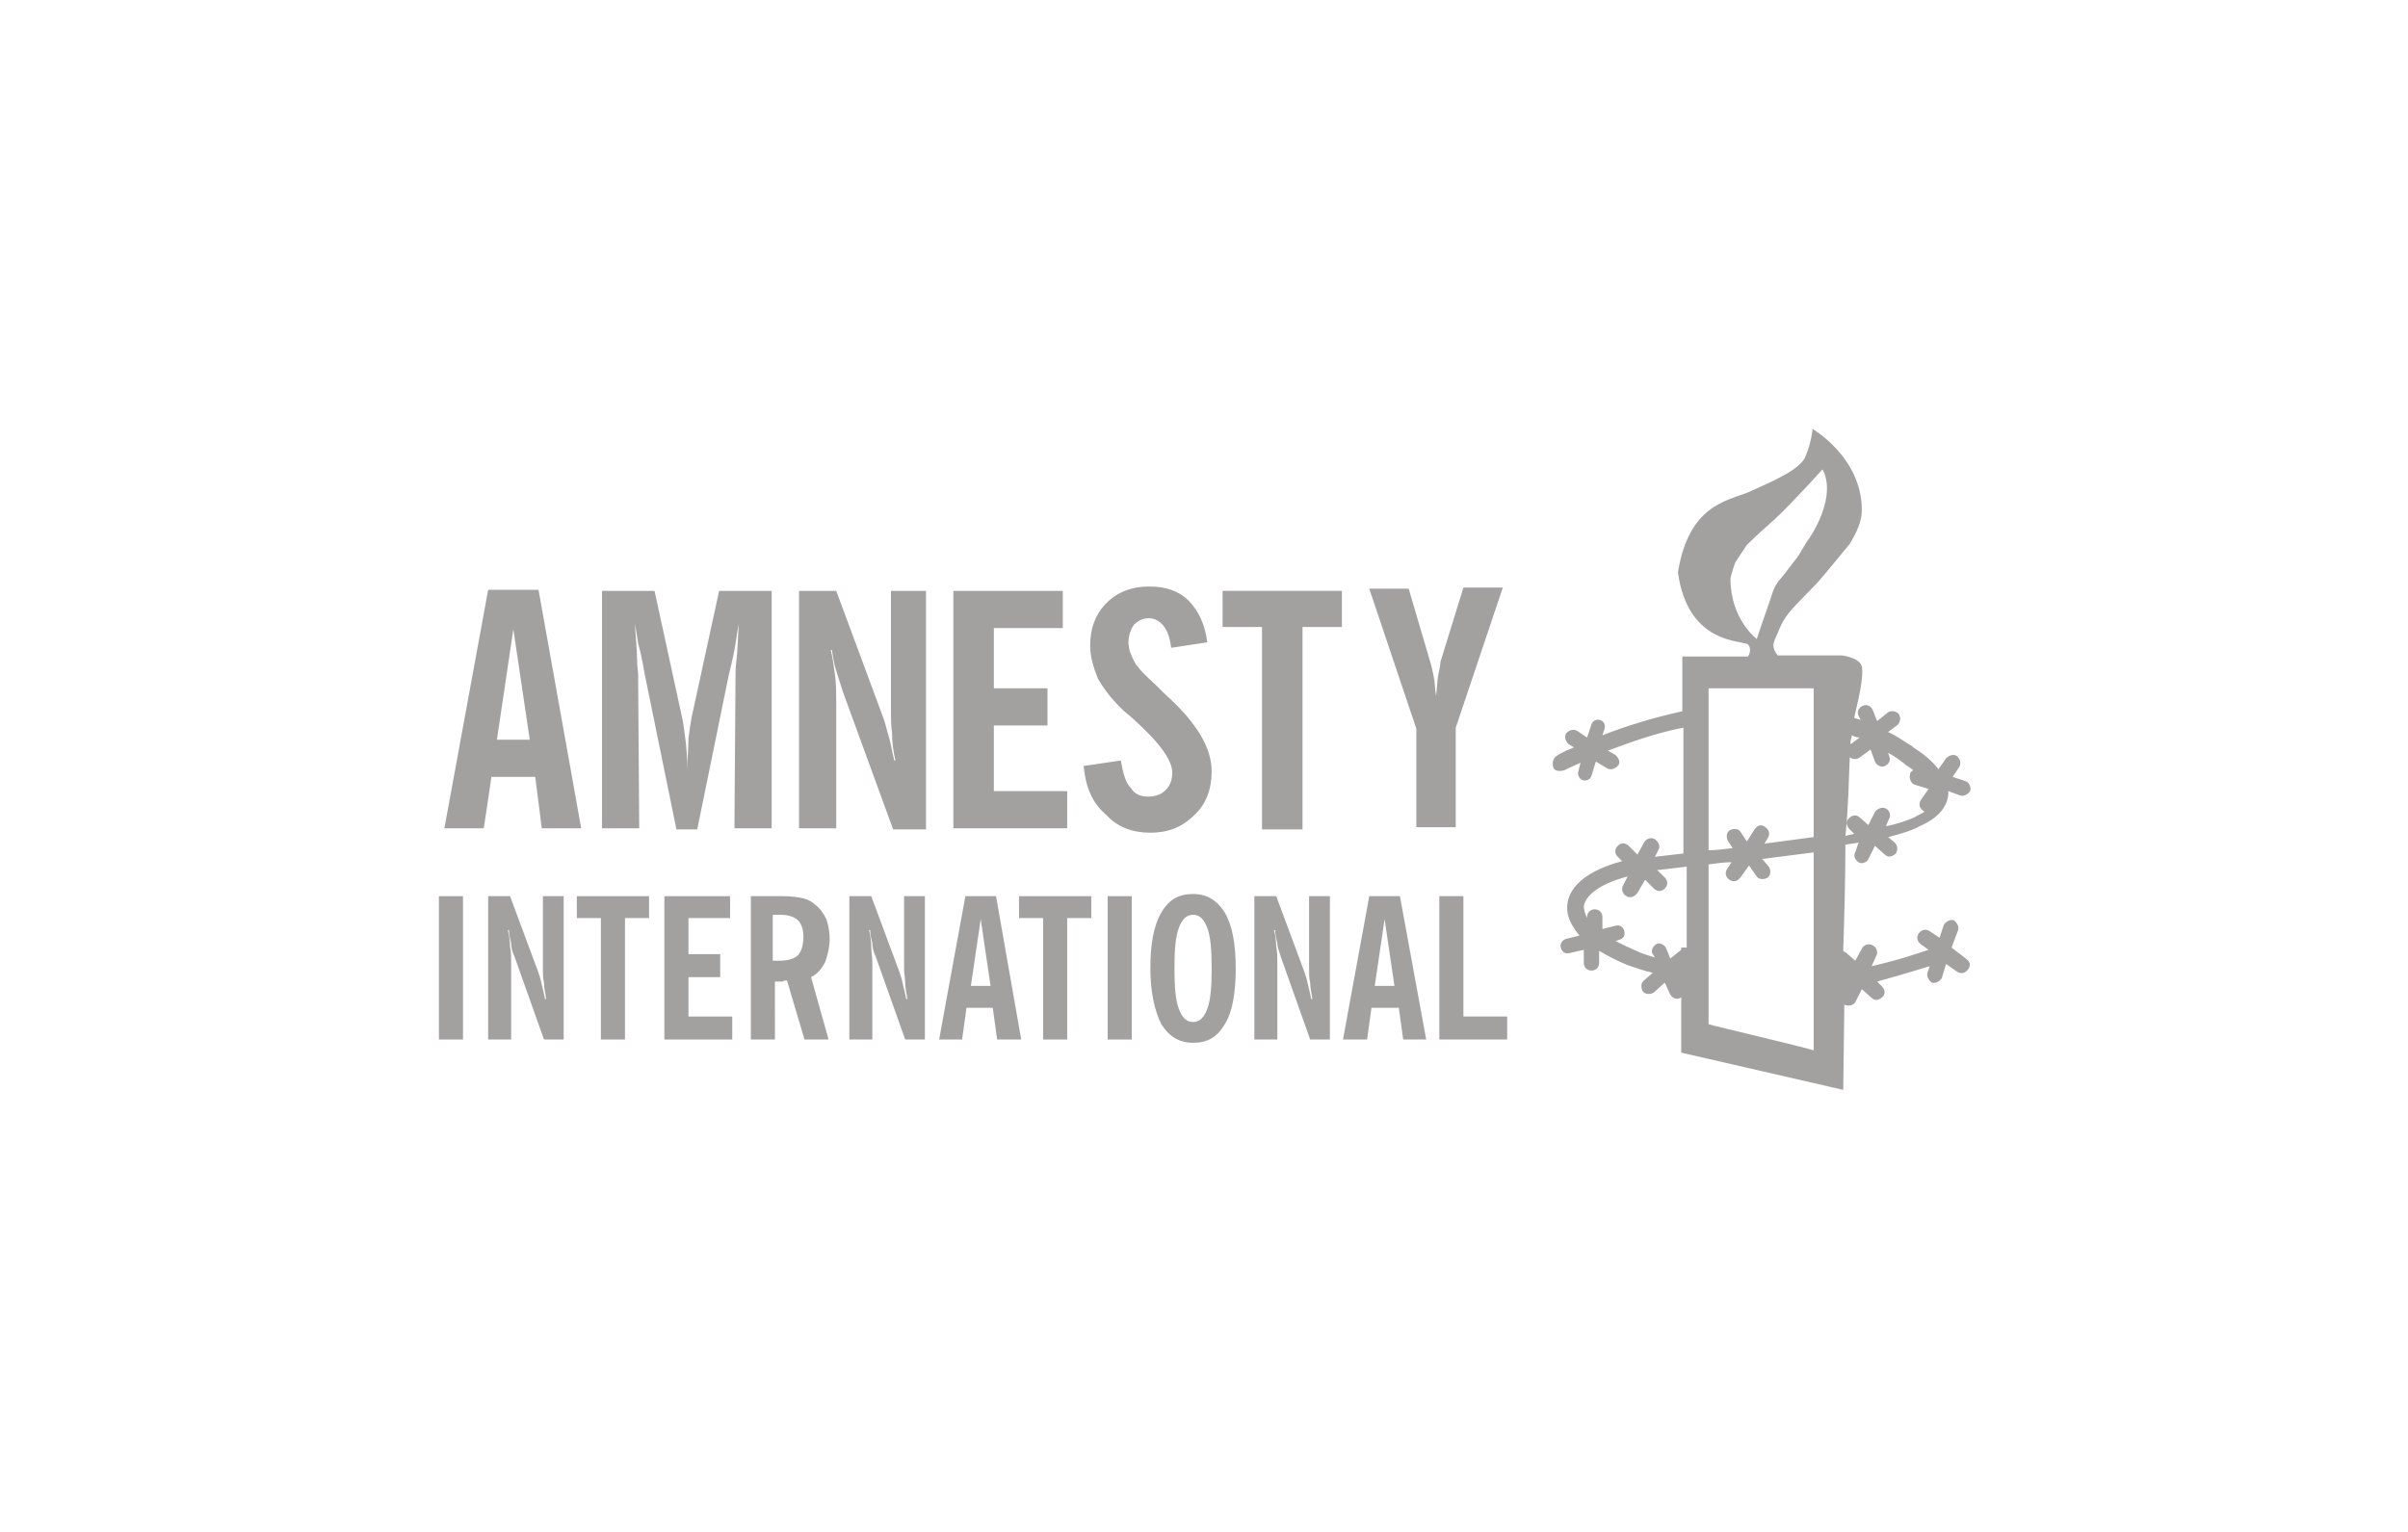 <svg xmlns="http://www.w3.org/2000/svg" xmlns:xlink="http://www.w3.org/1999/xlink" id="Layer_1" x="0px" y="0px" viewBox="0 0 220 140" style="enable-background:new 0 0 220 140;" xml:space="preserve"><style type="text/css">	.st0{fill:#A3A0A0;}	.st1{fill-rule:evenodd;clip-rule:evenodd;fill:#A3A0A0;}</style><g>	<g>		<path class="st0" d="M40.6,75.7l4-21.8h4.6l3.9,21.8h-3.6L48.9,71h-4l-0.7,4.7H40.6z M45.4,67.6h3l-1.5-10.1L45.4,67.6z"></path>		<path class="st0" d="M55,75.7V54h4.8l2.5,11.5c0.1,0.4,0.2,1.1,0.3,1.9c0.1,0.8,0.2,1.8,0.2,3c0-1.1,0.1-2.1,0.1-2.9    c0.1-0.8,0.2-1.5,0.3-2L65.7,54h4.8v21.7h-3.4l0.1-14.1c0-0.2,0-0.7,0.1-1.4c0.1-0.8,0.1-1.8,0.2-3.2c-0.1,0.5-0.2,1.1-0.3,1.8    c-0.1,0.7-0.3,1.6-0.6,2.8l-2.9,14.2h-1.9l-2.9-14.2c-0.2-1.2-0.4-2.1-0.6-2.8c-0.1-0.7-0.2-1.3-0.3-1.8c0.1,1.4,0.2,2.5,0.2,3.2    s0.1,1.2,0.1,1.4l0.1,14.1L55,75.7L55,75.7z"></path>		<path class="st0" d="M73,75.7V54h3.4l4.3,11.6c0.2,0.5,0.3,1.1,0.5,1.7c0.2,0.7,0.3,1.4,0.5,2.2h0.1c-0.2-0.9-0.3-1.7-0.3-2.5    c-0.1-0.7-0.1-1.4-0.1-1.9V54h3.2v21.8h-3L77,63.2c-0.2-0.6-0.4-1.3-0.6-1.9c-0.2-0.6-0.3-1.3-0.4-1.9h-0.1    c0.2,0.8,0.3,1.6,0.4,2.4c0.1,0.8,0.1,1.7,0.1,2.5v11.4H73z"></path>		<path class="st0" d="M87.1,75.7V54h10v3.4h-6.3v5.5h4.9v3.4h-4.9v6h6.7v3.4H87.1z"></path>		<path class="st0" d="M99,70l3.4-0.5c0.2,1.1,0.4,2,0.9,2.5c0.4,0.6,0.9,0.8,1.6,0.8c0.7,0,1.2-0.2,1.6-0.6    c0.4-0.4,0.6-0.9,0.6-1.6c0-1.2-1.3-2.9-3.9-5.2c-0.4-0.3-0.7-0.6-0.9-0.8c-0.8-0.8-1.5-1.7-2-2.6c-0.4-1-0.7-2-0.7-3    c0-1.6,0.5-2.9,1.5-3.9s2.3-1.5,3.9-1.5c1.5,0,2.7,0.4,3.6,1.3c0.9,0.9,1.5,2.2,1.7,3.8l-3.3,0.5c-0.1-0.8-0.3-1.5-0.7-2    c-0.3-0.4-0.8-0.7-1.3-0.7c-0.6,0-1,0.2-1.4,0.6c-0.3,0.4-0.5,1-0.5,1.6c0,0.6,0.2,1.1,0.5,1.7c0.3,0.6,1,1.3,2.1,2.3    c0.2,0.2,0.4,0.4,0.7,0.7c2.9,2.6,4.3,4.9,4.3,7.1c0,1.6-0.5,3-1.6,4c-1.1,1.1-2.4,1.6-4,1.6c-1.6,0-3-0.5-4-1.6    C99.8,73.4,99.2,72,99,70z"></path>		<path class="st0" d="M115.3,75.7V57.3h-3.6V54h10.9v3.3H119v18.5H115.3z"></path>		<path class="st0" d="M129.4,75.7v-9.1l-4.3-12.8h3.6l2,6.8c0.1,0.3,0.2,0.8,0.3,1.3c0.1,0.5,0.1,1.1,0.2,1.7    c0.1-0.7,0.1-1.4,0.2-1.9c0.1-0.5,0.2-0.9,0.2-1.2l2.1-6.8h3.6l-4.3,12.8v9.1H129.4z"></path>	</g>	<g>		<path class="st0" d="M40.1,95V81.9h2.2V95H40.1z"></path>		<path class="st0" d="M44.6,95V81.9h2l2.6,7c0.1,0.3,0.2,0.6,0.3,1.1c0.1,0.4,0.2,0.8,0.3,1.3h0.1c-0.1-0.6-0.2-1.1-0.2-1.5    c-0.1-0.4-0.1-0.8-0.1-1.2v-6.7h1.9V95h-1.8l-2.7-7.6c-0.2-0.4-0.3-0.8-0.3-1.2c-0.1-0.4-0.2-0.8-0.2-1.2h-0.1    c0.1,0.4,0.2,1,0.2,1.5c0.1,0.5,0.1,1,0.1,1.5V95L44.6,95L44.6,95z"></path>		<path class="st0" d="M54.9,95V83.9h-2.2v-2h6.6v2h-2.2V95H54.9z"></path>		<path class="st0" d="M60.7,95V81.9h6v2h-3.8v3.3h2.9v2.1h-2.9v3.6h4V95H60.7z"></path>		<path class="st0" d="M75.7,95h-2.2l-1.6-5.4c-0.1,0-0.3,0-0.4,0.1c-0.2,0-0.3,0-0.4,0h-0.3V95h-2.2V81.9h2.9    c0.8,0,1.5,0.1,1.9,0.2c0.4,0.1,0.8,0.3,1.1,0.6c0.4,0.3,0.7,0.7,1,1.3c0.2,0.6,0.3,1.2,0.3,1.8c0,0.8-0.2,1.5-0.4,2.1    c-0.3,0.6-0.7,1.1-1.3,1.4L75.7,95z M70.7,87.8c0.1,0,0.1,0,0.2,0c0.1,0,0.2,0,0.3,0c0.8,0,1.4-0.2,1.7-0.5s0.5-0.9,0.5-1.7    c0-0.7-0.2-1.2-0.5-1.5c-0.3-0.3-0.9-0.5-1.6-0.5c-0.1,0-0.3,0-0.6,0c-0.1,0-0.1,0-0.1,0V87.8z"></path>		<path class="st0" d="M77.6,95V81.9h2l2.6,7c0.1,0.3,0.2,0.6,0.3,1.1c0.1,0.4,0.2,0.8,0.3,1.3h0.1c-0.1-0.6-0.2-1.1-0.2-1.5    s-0.1-0.8-0.1-1.2v-6.7h1.9V95h-1.8l-2.7-7.6c-0.2-0.4-0.3-0.8-0.3-1.2c-0.1-0.4-0.2-0.8-0.2-1.2h-0.1c0.1,0.4,0.2,1,0.2,1.5    s0.1,1,0.1,1.5V95L77.6,95L77.6,95z"></path>		<path class="st0" d="M85.8,95l2.4-13.1H91L93.3,95h-2.2l-0.4-2.9h-2.4L87.9,95H85.8z M88.7,90.1h1.8L89.6,84L88.7,90.1z"></path>		<path class="st0" d="M95.3,95V83.9h-2.2v-2h6.6v2h-2.2V95H95.3z"></path>		<path class="st0" d="M101.2,95V81.9h2.2V95H101.2z"></path>		<path class="st0" d="M105.1,88.5c0-2.2,0.3-3.9,1-5.1c0.7-1.2,1.6-1.7,2.9-1.7c1.3,0,2.2,0.6,2.9,1.7c0.7,1.2,1,2.9,1,5.1    c0,2.2-0.3,4-1,5.1c-0.7,1.2-1.6,1.7-2.9,1.7c-1.3,0-2.2-0.6-2.9-1.7C105.5,92.4,105.1,90.7,105.1,88.5z M107.3,88.5    c0,1.7,0.1,2.9,0.4,3.7c0.3,0.8,0.7,1.2,1.3,1.2c0.6,0,1-0.4,1.3-1.2c0.3-0.8,0.4-2,0.4-3.7c0-1.7-0.1-2.9-0.4-3.7    c-0.3-0.8-0.7-1.2-1.3-1.2c-0.6,0-1,0.4-1.3,1.2S107.3,86.8,107.3,88.5z"></path>		<path class="st0" d="M114.6,95V81.9h2l2.6,7c0.1,0.3,0.2,0.6,0.3,1.1c0.1,0.4,0.2,0.8,0.3,1.3h0.1c-0.1-0.6-0.2-1.1-0.2-1.5    c-0.1-0.4-0.1-0.8-0.1-1.2v-6.7h1.9V95h-1.8l-2.7-7.6c-0.1-0.4-0.3-0.8-0.3-1.2c-0.1-0.4-0.2-0.8-0.2-1.2h-0.1    c0.1,0.4,0.2,1,0.2,1.5c0.1,0.5,0.1,1,0.1,1.5V95L114.6,95L114.6,95z"></path>		<path class="st0" d="M122.7,95l2.4-13.1h2.8l2.4,13.1h-2.1l-0.4-2.9h-2.5l-0.4,2.9H122.7z M125.6,90.1h1.8l-0.9-6.1L125.6,90.1z"></path>		<path class="st0" d="M131.5,95V81.9h2.2v11h4V95H131.5z"></path>	</g>	<path class="st1" d="M168.5,91.8C168.5,91.8,168.4,91.8,168.5,91.8c0.3,0.2,0.8,0.1,1-0.2l0.6-1.2l0.9,0.8c0.3,0.3,0.7,0.2,1-0.1   c0.3-0.3,0.2-0.7-0.1-1l-0.4-0.4c2.2-0.6,3.8-1.1,4.8-1.4l-0.2,0.6c-0.1,0.3,0.1,0.7,0.4,0.9c0.3,0.1,0.7-0.1,0.9-0.4l0.4-1.3   l1,0.7c0.3,0.2,0.7,0.2,1-0.2s0.2-0.7-0.2-1l-1.3-1l0.6-1.6c0.1-0.3-0.1-0.7-0.4-0.9c-0.3-0.1-0.7,0.1-0.9,0.4l-0.4,1.2l-0.9-0.6   c-0.3-0.2-0.7-0.2-1,0.2c-0.2,0.3-0.2,0.7,0.2,1l0.7,0.5c-0.9,0.3-2.6,0.9-5.2,1.5l0.4-0.9c0.2-0.3,0.1-0.8-0.3-1   c-0.3-0.2-0.8-0.1-1,0.3l-0.6,1.1l-0.8-0.7c-0.1-0.1-0.2-0.1-0.3-0.2c0.1-3.1,0.2-6.6,0.2-9.7c0.4-0.1,0.8-0.1,1.2-0.2l-0.3,0.9   c-0.2,0.3,0,0.7,0.3,0.9s0.8,0,0.9-0.3l0.6-1.2l0.9,0.8c0.3,0.3,0.7,0.2,1-0.1c0.2-0.3,0.2-0.7-0.1-1l-0.6-0.5   c1.2-0.3,2.2-0.6,2.9-1c1.6-0.7,2.5-1.7,2.6-2.9c0-0.1,0-0.2,0-0.3l1.1,0.4c0.3,0.1,0.7-0.1,0.9-0.4c0.1-0.4-0.1-0.8-0.4-0.9   l-1.2-0.4l0.6-0.9c0.2-0.3,0.1-0.7-0.2-1c-0.3-0.2-0.7-0.1-1,0.2l-0.7,1c-0.6-0.8-1.5-1.5-2.3-2l-0.1-0.1c-0.7-0.4-1.3-0.9-2.2-1.3   l0.8-0.6c0.3-0.2,0.4-0.7,0.2-1c-0.2-0.3-0.7-0.4-1-0.2l-1,0.8l-0.4-1c-0.1-0.3-0.5-0.6-0.9-0.4c-0.3,0.1-0.6,0.5-0.4,0.9l0.2,0.4   c-0.2-0.1-0.4-0.1-0.6-0.2c0.4-1.7,0.9-3.8,0.7-4.7c-0.2-0.8-1.8-1-1.8-1h-1.3h-4.6c-0.7-1-0.3-1.2,0.2-2.5c0.6-1.4,1.4-2,3.4-4.1   c0.3-0.3,3-3.6,3-3.6c0.6-1,1.1-2,1.1-3.1c0-4.8-4.5-7.4-4.5-7.4s-0.1,1.2-0.6,2.4c-0.4,1.3-3.1,2.4-5.3,3.4   c-2,0.8-5.4,1.2-6.4,7.3c0.9,6.7,6,6.2,6.4,6.6c0.3,0.3,0.2,0.8,0,1.1h-6v5c-2.7,0.6-5.3,1.4-7.3,2.2l0.2-0.6   c0.1-0.4-0.1-0.7-0.4-0.8c-0.4-0.1-0.7,0.1-0.8,0.4l-0.4,1.2l-0.9-0.6c-0.3-0.2-0.7-0.1-1,0.2c-0.2,0.3-0.1,0.7,0.2,1l0.5,0.3   c-1,0.4-1.5,0.7-1.6,0.8c-0.3,0.2-0.4,0.6-0.3,1s0.6,0.4,1,0.3c0,0,0.6-0.3,1.5-0.7l-0.2,0.8c-0.1,0.3,0.1,0.7,0.4,0.8   c0.4,0.1,0.7-0.1,0.8-0.4l0.4-1.3l1,0.6c0.3,0.2,0.7,0.1,1-0.2s0.1-0.7-0.2-1l-0.7-0.4c1.9-0.7,4.3-1.6,6.9-2.1V78l-2.6,0.3   l0.3-0.6c0.2-0.3,0.1-0.7-0.3-1c-0.3-0.2-0.8-0.1-1,0.3l-0.6,1.1l-0.8-0.8c-0.3-0.3-0.7-0.3-1,0c-0.3,0.3-0.3,0.7,0,1l0.4,0.4   c-3,0.8-4.8,2.2-5,3.9c-0.1,0.8,0.1,1.7,1.1,2.9l-1.2,0.3c-0.4,0.1-0.6,0.5-0.5,0.8c0.1,0.4,0.4,0.6,0.8,0.5l1.3-0.3V88   c0,0.4,0.3,0.7,0.7,0.7c0.4,0,0.7-0.3,0.7-0.7v-1.1c0.7,0.4,1.6,0.9,2.6,1.3c0.6,0.2,1.4,0.5,2.3,0.7l-0.8,0.7   c-0.3,0.2-0.3,0.7-0.1,1c0.2,0.3,0.7,0.3,1,0.1l1-0.9l0.5,1.1c0.2,0.3,0.6,0.5,0.9,0.3c0.1,0,0.1-0.1,0.1-0.1v5.1l14.8,3.4   C168.4,99.7,168.5,92.2,168.5,91.8z M169.2,67.2c0.2,0.1,0.4,0.2,0.7,0.2l-0.8,0.6C169,67.9,169.1,67.6,169.2,67.2z M169,69.2   c0.2,0.2,0.6,0.2,0.8,0.1l1.1-0.8l0.4,1.1c0.1,0.3,0.6,0.6,0.9,0.4c0.3-0.1,0.6-0.5,0.4-0.9l-0.1-0.3c0.6,0.3,1.1,0.7,1.5,1   l0.1,0.1c0.3,0.2,0.5,0.3,0.7,0.5c-0.2,0.1-0.3,0.2-0.3,0.4c-0.1,0.3,0.1,0.8,0.4,0.9l1.3,0.4l-0.7,1c-0.2,0.3-0.2,0.7,0.2,1   c0,0,0.1,0,0.1,0.1c-0.3,0.2-0.6,0.3-0.9,0.5c-0.7,0.3-1.5,0.6-2.6,0.8l0.3-0.7c0.2-0.3,0-0.8-0.3-0.9c-0.3-0.2-0.8,0-1,0.3   l-0.6,1.2l-0.8-0.7c-0.3-0.3-0.7-0.2-1,0.1c-0.3,0.3-0.2,0.7,0.1,1l0.4,0.4c-0.3,0.1-0.6,0.1-0.8,0.2   C168.9,73.5,168.9,71.2,169,69.2z M153.6,86.8C153.6,86.8,153.5,86.8,153.6,86.8l-1,0.8l-0.4-1c-0.2-0.3-0.6-0.5-0.9-0.3   c-0.3,0.2-0.5,0.6-0.3,0.9l0.2,0.3c-0.7-0.2-1.3-0.4-1.7-0.6c-0.7-0.3-1.3-0.6-1.9-0.9l0.3-0.1c0.4-0.1,0.6-0.4,0.5-0.8   c-0.1-0.4-0.4-0.6-0.8-0.5l-1.2,0.3v-1.1c0-0.4-0.3-0.7-0.7-0.7c-0.4,0-0.7,0.3-0.7,0.7v0.1c-0.2-0.4-0.3-0.8-0.3-1.1   c0.2-1.1,1.7-2.1,4-2.7l-0.4,0.8c-0.2,0.3-0.1,0.8,0.3,1c0.3,0.2,0.7,0.1,1-0.3l0.7-1.2l0.8,0.8c0.3,0.3,0.7,0.3,1,0   c0.3-0.3,0.3-0.7,0-1l-0.7-0.7c0.1,0,0.1,0,0.2,0l2.5-0.3v7.4H153.6z M158.1,52.9c0-0.2,0.4-1.5,0.5-1.6l1-1.5   c0.8-0.8,1.7-1.6,2.6-2.4c1.7-1.6,4.3-4.5,4.3-4.5s1.5,2.1-1.2,6.3c-0.2,0.2-0.8,1.3-1,1.6l-1.3,1.7c-0.7,0.8-0.9,1.1-1.2,2.1   c-0.6,1.7-1.3,3.8-1.3,3.8S158.1,56.6,158.1,52.9z M165.7,96c-0.4-0.2-9.4-2.3-9.6-2.4c0-0.3,0-11,0-14.6c0.7-0.1,1.4-0.2,2.1-0.2   l-0.4,0.6c-0.2,0.3-0.2,0.7,0.2,1c0.3,0.2,0.7,0.2,1-0.2l0.8-1.1l0.7,1c0.2,0.3,0.7,0.3,1,0.1c0.3-0.2,0.3-0.7,0.1-1l-0.6-0.7   c1.6-0.2,3.2-0.4,4.7-0.6C165.7,81.8,165.7,95.9,165.7,96z M165.7,76.5c-1.5,0.2-3,0.4-4.5,0.6l0.3-0.5c0.2-0.3,0.2-0.7-0.2-1   s-0.7-0.2-1,0.2l-0.7,1.1L159,76c-0.2-0.3-0.7-0.3-1-0.1c-0.3,0.2-0.3,0.7-0.1,1l0.4,0.6c-0.7,0.1-1.5,0.2-2.2,0.2   c0-4.3,0-14.5,0-14.8c1.8,0,7.7,0,9.6,0C165.7,63.1,165.7,72.6,165.7,76.5z"></path></g></svg>